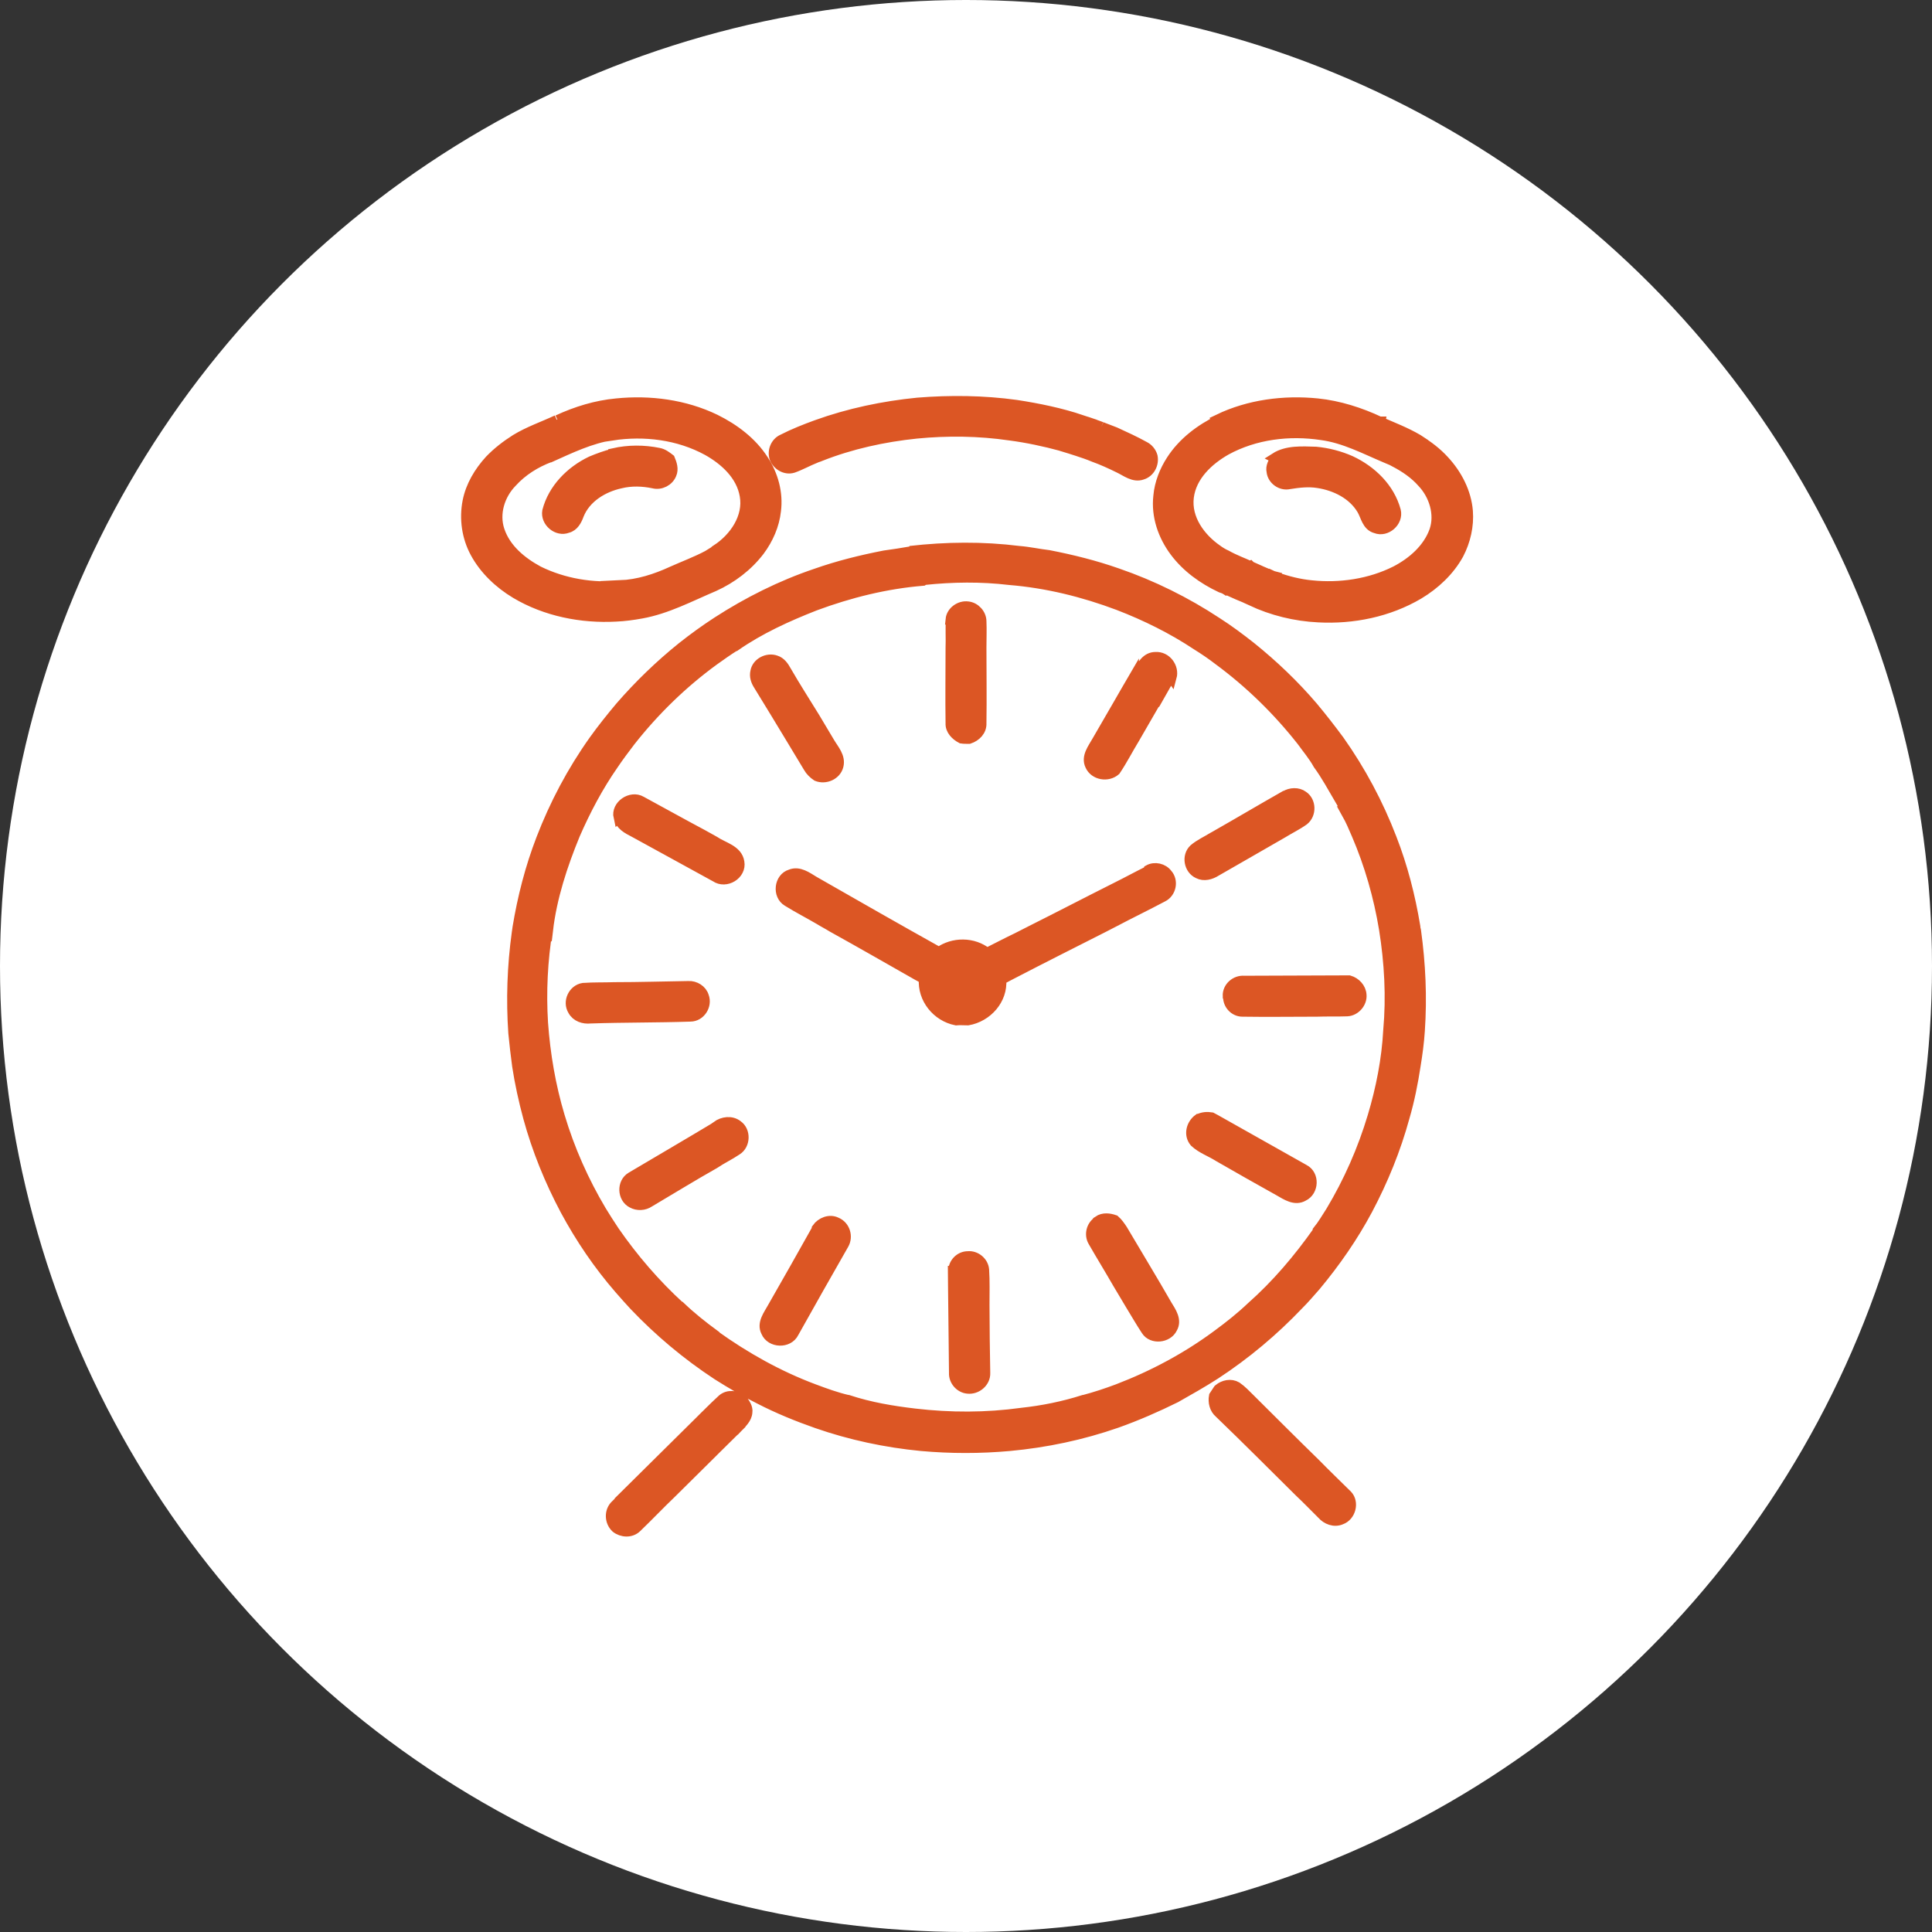 <svg xmlns="http://www.w3.org/2000/svg" width="75" height="75" viewBox="0 0 75 75" fill="none"><rect x="0" y="0" width="75" height="75" fill="#333333" stroke="none"/><circle cx="37.5" cy="37.5" r="37.5" fill="white"></circle><g clip-path="url(#clip0_72_548)"><path fill-rule="evenodd" clip-rule="evenodd" d="M28.044 54.325C28.265 54.134 28.591 54.178 28.813 54.339C28.917 54.486 29.035 54.647 29.006 54.823C28.991 55.072 28.784 55.248 28.621 55.423C28.295 55.16 27.896 54.998 27.496 54.852C27.674 54.676 27.851 54.501 28.044 54.325ZM27.822 43.719C28.058 43.544 28.399 43.5 28.636 43.69C28.946 43.91 28.931 44.437 28.606 44.642C28.325 44.833 28.014 44.979 27.733 45.169C26.874 45.653 26.046 46.166 25.202 46.664C25.01 46.795 24.743 46.81 24.536 46.693C24.166 46.502 24.137 45.916 24.507 45.697C25.616 45.038 26.726 44.393 27.822 43.734V43.719ZM44.012 26.317C44.411 26.463 44.633 26.844 44.929 27.123C44.633 27.635 44.337 28.148 44.041 28.661C43.79 29.071 43.568 29.51 43.301 29.906C43.005 30.169 42.487 30.082 42.325 29.715C42.162 29.378 42.428 29.056 42.591 28.763C42.857 28.294 43.139 27.826 43.405 27.357C43.612 27.006 43.804 26.654 44.012 26.302V26.317ZM46.542 43.441C46.69 43.368 46.868 43.353 47.031 43.382C47.09 43.412 47.134 43.441 47.194 43.47C48.333 44.115 49.487 44.759 50.627 45.404C51.026 45.609 50.997 46.239 50.597 46.429C50.272 46.62 49.931 46.385 49.65 46.224C48.866 45.785 48.081 45.345 47.297 44.891C47.001 44.701 46.646 44.584 46.38 44.334C46.143 44.056 46.246 43.646 46.528 43.441H46.542ZM29.331 26.068C29.39 25.731 29.79 25.526 30.115 25.643C30.308 25.702 30.426 25.878 30.515 26.039C30.87 26.654 31.255 27.255 31.625 27.855C31.817 28.177 32.01 28.5 32.202 28.822C32.365 29.1 32.631 29.378 32.542 29.73C32.454 30.082 32.039 30.257 31.714 30.126C31.581 30.038 31.462 29.921 31.388 29.789C31.181 29.437 30.959 29.086 30.752 28.734C30.323 28.016 29.879 27.299 29.45 26.595C29.346 26.434 29.287 26.258 29.331 26.068ZM27.185 55.16C27.289 55.057 27.392 54.955 27.511 54.837C27.896 54.998 28.295 55.145 28.636 55.409C28.354 55.687 28.058 55.98 27.777 56.258C27.452 55.98 27.378 55.526 27.2 55.145L27.185 55.16ZM51.974 30.243C52.033 30.155 52.077 30.082 52.136 29.994C52.521 30.301 52.802 30.726 53.231 30.99C53.187 31.268 52.965 31.488 52.728 31.62C52.58 31.649 52.432 31.59 52.284 31.547C52.196 31.356 52.092 31.166 52.003 30.99C52.048 30.829 52.122 30.668 52.21 30.521C52.136 30.419 52.048 30.331 51.974 30.243ZM44.175 26.039C44.397 26.024 44.515 25.76 44.752 25.775C45.062 25.775 45.284 26.009 45.447 26.244C45.284 26.537 45.107 26.83 44.944 27.123C44.648 26.844 44.426 26.463 44.026 26.317C44.086 26.229 44.13 26.127 44.189 26.039H44.175ZM24.344 57.972C25.291 57.035 26.238 56.097 27.185 55.16C27.363 55.526 27.437 55.995 27.762 56.273C27.733 56.302 27.703 56.331 27.659 56.376C27.126 56.903 26.593 57.43 26.061 57.958C25.602 58.397 25.172 58.851 24.714 59.291C24.492 59.51 24.137 59.481 23.915 59.305C23.663 59.071 23.648 58.646 23.915 58.412C24.063 58.265 24.211 58.119 24.359 57.972H24.344ZM47.312 53.929C47.504 53.768 47.785 53.709 48.008 53.841C48.2 53.973 48.363 54.149 48.525 54.31C49.369 55.145 50.212 55.995 51.071 56.83C51.47 57.24 51.885 57.635 52.299 58.045C52.566 58.324 52.432 58.851 52.062 58.983C51.796 59.1 51.5 58.983 51.322 58.778C51.026 58.485 50.745 58.192 50.449 57.914C49.413 56.888 48.392 55.863 47.342 54.852C47.149 54.691 47.09 54.427 47.134 54.193C47.194 54.105 47.238 54.032 47.297 53.944L47.312 53.929ZM37.012 49.344C37.012 49.037 37.263 48.773 37.574 48.773C37.87 48.744 38.166 48.978 38.196 49.286C38.225 49.74 38.211 50.194 38.211 50.648C38.211 51.527 38.225 52.42 38.24 53.299C38.255 53.651 37.914 53.944 37.559 53.9C37.263 53.871 37.027 53.592 37.041 53.299C37.027 52.42 37.027 51.527 37.012 50.648C37.012 50.209 36.997 49.784 36.997 49.344H37.012ZM31.714 47.689C31.877 47.455 32.202 47.323 32.468 47.455C32.794 47.587 32.927 47.997 32.75 48.304C32.099 49.447 31.447 50.589 30.811 51.732C30.604 52.157 29.923 52.127 29.745 51.703C29.568 51.366 29.849 51.029 29.997 50.751C30.574 49.74 31.151 48.729 31.714 47.718V47.689ZM42.635 47.396C42.828 47.264 43.065 47.294 43.272 47.367C43.39 47.469 43.479 47.601 43.568 47.733C44.145 48.714 44.737 49.681 45.299 50.663C45.462 50.926 45.684 51.249 45.506 51.556C45.329 51.937 44.722 51.996 44.5 51.644C44.278 51.307 44.086 50.97 43.879 50.633C43.716 50.355 43.553 50.091 43.39 49.813C43.079 49.271 42.754 48.744 42.443 48.202C42.28 47.938 42.369 47.572 42.635 47.411V47.396ZM22.657 38.358C23.056 38.329 23.456 38.343 23.855 38.329C24.817 38.329 25.765 38.299 26.726 38.285C26.978 38.27 27.244 38.431 27.318 38.68C27.452 39.032 27.185 39.457 26.8 39.457C25.513 39.501 24.225 39.486 22.923 39.53C22.657 39.559 22.375 39.471 22.242 39.222C22.035 38.885 22.257 38.417 22.642 38.358H22.657ZM47.667 38.666C47.652 38.329 47.963 38.05 48.303 38.08C49.665 38.08 51.026 38.065 52.373 38.065C52.625 38.138 52.832 38.358 52.847 38.622C52.876 38.929 52.61 39.237 52.299 39.252C51.914 39.266 51.515 39.252 51.13 39.266C50.168 39.266 49.191 39.281 48.229 39.266C47.919 39.266 47.667 38.988 47.682 38.68L47.667 38.666ZM44.589 33.773C44.826 33.641 45.151 33.714 45.314 33.934C45.551 34.198 45.462 34.652 45.136 34.813C44.5 35.15 43.864 35.458 43.227 35.794C43.094 35.868 42.961 35.926 42.828 36C41.673 36.586 40.504 37.172 39.35 37.772C39.187 37.86 39.024 37.933 38.862 38.036C38.921 38.797 38.329 39.471 37.574 39.603C37.426 39.603 37.263 39.588 37.115 39.603C36.375 39.457 35.813 38.768 35.872 38.006C35.783 37.948 35.709 37.904 35.621 37.86C34.511 37.23 33.416 36.6 32.306 35.985C32.143 35.882 31.965 35.794 31.802 35.692C31.403 35.458 30.974 35.238 30.574 34.989C30.175 34.755 30.249 34.081 30.693 33.949C31.018 33.817 31.329 34.051 31.595 34.212C33.208 35.135 34.822 36.058 36.449 36.966C36.997 36.571 37.781 36.571 38.314 36.996C38.699 36.805 39.084 36.6 39.483 36.41C39.661 36.322 39.853 36.219 40.031 36.131C41.141 35.575 42.236 35.004 43.346 34.447C43.76 34.242 44.16 34.022 44.574 33.817L44.589 33.773ZM24.018 31.722C23.915 31.268 24.492 30.873 24.891 31.107C25.676 31.532 26.46 31.971 27.259 32.396C27.422 32.484 27.57 32.572 27.733 32.66C28.073 32.894 28.621 32.997 28.695 33.465C28.784 33.949 28.177 34.315 27.777 34.037C26.726 33.465 25.676 32.88 24.625 32.308C24.373 32.176 24.063 32.03 24.033 31.708L24.018 31.722ZM49.887 30.902C50.094 30.77 50.39 30.756 50.583 30.902C50.893 31.107 50.908 31.605 50.612 31.84C50.346 32.03 50.065 32.162 49.783 32.337C48.925 32.836 48.067 33.319 47.208 33.817C47.001 33.949 46.735 34.022 46.513 33.905C46.158 33.744 46.069 33.231 46.35 32.967C46.572 32.777 46.838 32.66 47.075 32.513C47.105 32.499 47.149 32.469 47.179 32.455C48.081 31.942 48.969 31.415 49.872 30.902H49.887ZM36.908 24.047C36.938 23.739 37.263 23.505 37.574 23.549C37.855 23.578 38.092 23.841 38.092 24.12C38.107 24.457 38.092 24.794 38.092 25.145C38.092 26.127 38.107 27.108 38.092 28.075C38.107 28.368 37.885 28.587 37.618 28.675C37.515 28.675 37.411 28.675 37.323 28.661C37.101 28.544 36.893 28.338 36.908 28.075C36.893 27.093 36.908 26.127 36.908 25.145C36.923 24.779 36.893 24.413 36.923 24.047H36.908ZM35.828 22.538C34.392 22.655 32.986 23.006 31.64 23.505C30.559 23.929 29.494 24.413 28.547 25.072H28.532C28.251 25.248 27.984 25.438 27.718 25.628C26.49 26.522 25.395 27.591 24.462 28.778C24.24 29.071 24.018 29.364 23.811 29.672C23.219 30.521 22.731 31.444 22.316 32.396C21.828 33.583 21.414 34.842 21.266 36.117L21.251 36.102C21.058 37.289 20.999 38.505 21.073 39.706C21.162 40.936 21.369 42.152 21.724 43.338C22.109 44.627 22.657 45.858 23.337 47.001C23.5 47.264 23.663 47.528 23.841 47.791C24.581 48.861 25.439 49.857 26.401 50.736H26.416C26.83 51.131 27.274 51.483 27.733 51.82V51.834C28.917 52.684 30.219 53.416 31.595 53.929C32.025 54.09 32.468 54.252 32.912 54.354H32.927C33.771 54.632 34.644 54.779 35.517 54.881C36.893 55.042 38.285 55.042 39.661 54.852C40.475 54.764 41.274 54.603 42.058 54.354H42.073C42.517 54.237 42.961 54.09 43.39 53.929C44.767 53.402 46.084 52.699 47.267 51.82C47.726 51.483 48.17 51.131 48.585 50.736C49.561 49.872 50.405 48.876 51.16 47.806V47.777C51.352 47.542 51.5 47.279 51.663 47.03C52.358 45.873 52.906 44.627 53.291 43.338C53.616 42.255 53.838 41.127 53.898 39.999C54.016 38.695 53.942 37.362 53.735 36.073C53.528 34.813 53.172 33.568 52.669 32.396C52.551 32.118 52.432 31.84 52.284 31.576C52.432 31.605 52.58 31.678 52.728 31.649C52.965 31.517 53.187 31.297 53.231 31.019C52.802 30.756 52.521 30.331 52.136 30.023C52.077 30.096 52.033 30.184 51.974 30.272C52.048 30.36 52.136 30.462 52.21 30.55C52.122 30.697 52.048 30.858 52.003 31.019C51.737 30.565 51.485 30.096 51.175 29.672C50.997 29.349 50.76 29.071 50.538 28.763C49.606 27.577 48.511 26.507 47.297 25.614C47.031 25.409 46.749 25.218 46.468 25.043C45.521 24.413 44.485 23.9 43.42 23.49C42.058 22.977 40.638 22.626 39.187 22.508C38.092 22.377 36.967 22.391 35.872 22.508L35.828 22.538ZM35.325 21.395C36.731 21.234 38.151 21.219 39.557 21.395C39.942 21.424 40.327 21.512 40.712 21.556C41.614 21.732 42.502 21.952 43.375 22.259C44.737 22.728 46.039 23.373 47.238 24.164C47.697 24.457 48.126 24.779 48.555 25.116C49.428 25.819 50.242 26.595 50.967 27.445C51.322 27.87 51.663 28.309 51.988 28.749C52.817 29.921 53.498 31.195 54.016 32.543C54.445 33.641 54.741 34.798 54.933 35.956C54.933 36 54.948 36.087 54.963 36.131C55.141 37.42 55.2 38.709 55.111 40.013C55.081 40.467 55.022 40.907 54.948 41.361C54.845 42.035 54.711 42.709 54.519 43.368C54.179 44.613 53.69 45.814 53.084 46.957C52.521 48.011 51.84 48.993 51.071 49.916C50.849 50.165 50.642 50.414 50.405 50.648C49.443 51.659 48.363 52.567 47.179 53.343C46.675 53.666 46.158 53.959 45.64 54.252C44.9 54.618 44.13 54.955 43.346 55.233C41.999 55.702 40.608 55.995 39.187 56.127C38.048 56.229 36.908 56.229 35.769 56.127C34.392 55.995 33.016 55.702 31.714 55.248C30.959 54.984 30.204 54.676 29.494 54.31C28.931 54.032 28.384 53.709 27.851 53.373C26.667 52.596 25.587 51.688 24.625 50.677C24.433 50.472 24.24 50.252 24.048 50.033C23.234 49.095 22.538 48.07 21.946 46.971C21.34 45.829 20.851 44.627 20.511 43.382C20.333 42.723 20.185 42.049 20.082 41.376C20.023 40.951 19.978 40.526 19.934 40.101C19.845 38.812 19.889 37.508 20.067 36.219C20.082 36.146 20.082 36.087 20.096 36.014C20.289 34.842 20.585 33.685 21.014 32.572C21.532 31.224 22.213 29.935 23.056 28.749C23.382 28.294 23.722 27.87 24.077 27.445C24.803 26.61 25.602 25.834 26.475 25.131C26.919 24.779 27.363 24.457 27.836 24.149C29.035 23.373 30.323 22.728 31.669 22.274C32.542 21.966 33.43 21.747 34.333 21.571C34.673 21.527 35.029 21.468 35.369 21.41L35.325 21.395ZM44.16 26.068C44.293 25.804 44.471 25.497 44.811 25.497C45.225 25.467 45.536 25.892 45.432 26.273C45.27 26.039 45.048 25.79 44.737 25.804C44.5 25.804 44.397 26.068 44.16 26.068ZM47.504 22.845C47.697 22.728 47.904 22.655 48.111 22.611C48.289 22.758 48.437 22.919 48.585 23.094C48.555 23.138 48.511 23.226 48.481 23.27C48.155 23.138 47.83 22.992 47.504 22.845ZM48.599 22.025C48.821 22.113 49.043 22.215 49.251 22.303C49.117 22.435 48.955 22.743 48.733 22.567C48.525 22.465 48.614 22.201 48.585 22.025H48.599ZM48.511 21.981C48.54 21.996 48.585 22.01 48.599 22.025C48.629 22.201 48.54 22.465 48.747 22.567C48.955 22.743 49.132 22.435 49.265 22.303C49.325 22.333 49.399 22.362 49.458 22.377C49.369 22.611 49.236 22.904 48.94 22.933C48.659 22.992 48.422 22.772 48.289 22.552C48.215 22.333 48.289 22.084 48.496 21.966L48.511 21.981ZM53.513 16.356C54.016 16.576 54.519 16.766 54.993 17.045L55.037 17.074C54.993 17.103 54.904 17.147 54.859 17.162C54.741 17.133 54.623 17.103 54.504 17.103C54.386 17.176 54.297 17.294 54.194 17.396C54.238 17.513 54.282 17.631 54.327 17.748C54.253 17.806 54.179 17.85 54.105 17.909C54.09 17.909 54.075 17.894 54.06 17.88C53.912 17.484 53.69 17.133 53.528 16.752C53.453 16.62 53.498 16.488 53.528 16.356H53.513ZM41.984 16.312C42.236 16.385 42.473 16.473 42.709 16.561C41.895 17.279 42.206 17.118 41.762 17.484C41.585 17.425 41.392 17.367 41.2 17.308C39.898 15.521 40.682 16.84 41.984 16.312ZM49.458 17.762C49.916 17.469 50.508 17.513 51.041 17.528C51.5 17.572 51.959 17.689 52.388 17.88C53.202 18.26 53.898 18.934 54.134 19.813C54.238 20.238 53.764 20.648 53.365 20.487C53.024 20.399 52.98 20.018 52.832 19.769C52.477 19.169 51.796 18.832 51.115 18.729C50.745 18.671 50.375 18.715 50.005 18.773C49.68 18.846 49.354 18.597 49.325 18.29C49.28 18.099 49.384 17.924 49.487 17.777L49.458 17.762ZM23.767 17.587C24.344 17.455 24.951 17.455 25.528 17.572C25.691 17.601 25.824 17.704 25.957 17.806C26.031 17.982 26.105 18.202 26.016 18.392C25.913 18.656 25.602 18.817 25.32 18.744C24.906 18.656 24.462 18.641 24.048 18.744C23.367 18.89 22.686 19.3 22.42 19.974C22.346 20.179 22.227 20.414 21.991 20.472C21.591 20.633 21.132 20.238 21.206 19.828C21.428 18.963 22.109 18.275 22.908 17.894C23.189 17.777 23.471 17.674 23.767 17.601V17.587ZM42.709 16.561C42.887 16.634 43.065 16.693 43.242 16.766C43.627 16.942 44.012 17.118 44.382 17.323C44.53 17.396 44.648 17.543 44.693 17.704C44.752 17.997 44.589 18.319 44.293 18.407C43.967 18.524 43.671 18.275 43.39 18.143C43.065 17.982 42.739 17.836 42.413 17.718C42.206 17.631 41.984 17.557 41.762 17.484C42.191 17.133 42.117 17.088 42.709 16.561ZM47.253 16.268C48.437 15.697 49.798 15.521 51.1 15.653C51.944 15.741 52.758 16.005 53.513 16.356C53.483 16.488 53.439 16.634 53.513 16.752C53.69 17.133 53.912 17.484 54.045 17.88C53.942 17.836 53.838 17.792 53.735 17.748C52.935 17.411 52.136 16.986 51.263 16.869C50.005 16.678 48.673 16.84 47.549 17.455C46.853 17.85 46.202 18.465 46.098 19.286C45.995 20.121 46.542 20.868 47.194 21.322C47.312 21.41 47.43 21.483 47.563 21.542C47.874 21.717 48.2 21.835 48.525 21.981C48.318 22.098 48.244 22.347 48.318 22.567C48.451 22.787 48.688 23.006 48.969 22.948C49.265 22.919 49.399 22.626 49.487 22.391C49.931 22.552 50.405 22.67 50.864 22.713C51.974 22.831 53.143 22.655 54.134 22.157C54.785 21.82 55.392 21.293 55.644 20.59C55.866 19.945 55.629 19.198 55.17 18.715C54.874 18.378 54.504 18.129 54.12 17.924C54.194 17.865 54.267 17.821 54.341 17.762C54.297 17.645 54.253 17.528 54.208 17.411C54.297 17.308 54.386 17.191 54.519 17.118C54.637 17.118 54.756 17.147 54.874 17.176C54.919 17.147 55.007 17.103 55.052 17.088C55.407 17.308 55.733 17.557 56.014 17.865C56.517 18.407 56.872 19.095 56.931 19.828C56.976 20.399 56.843 20.985 56.576 21.498C56.221 22.142 55.659 22.67 55.022 23.05C53.853 23.739 52.477 24.017 51.13 23.944C50.227 23.9 49.339 23.68 48.525 23.299C48.555 23.256 48.599 23.168 48.629 23.124C48.496 22.948 48.333 22.787 48.156 22.64C47.934 22.684 47.726 22.758 47.549 22.875C47.504 22.845 47.401 22.801 47.342 22.787C46.661 22.465 46.024 22.01 45.566 21.395C45.107 20.78 44.84 20.018 44.929 19.242C44.974 18.744 45.166 18.26 45.432 17.85C45.876 17.162 46.557 16.649 47.282 16.297L47.253 16.268ZM23.737 16.869C22.879 17.001 22.094 17.381 21.31 17.733H21.295C20.748 17.938 20.23 18.26 19.83 18.7C19.357 19.183 19.12 19.916 19.342 20.575C19.578 21.293 20.2 21.805 20.851 22.157C21.828 22.64 22.968 22.831 24.048 22.728L24.018 22.713C24.729 22.684 25.409 22.465 26.046 22.172C26.505 21.966 26.978 21.791 27.422 21.556C27.54 21.483 27.659 21.41 27.777 21.337V21.322C28.473 20.868 29.02 20.062 28.872 19.227C28.739 18.436 28.103 17.85 27.422 17.469C26.297 16.854 24.965 16.693 23.722 16.884L23.737 16.869ZM21.606 16.297C22.331 15.961 23.101 15.726 23.885 15.653C25.187 15.521 26.534 15.697 27.718 16.268C28.458 16.634 29.139 17.147 29.583 17.836C29.967 18.422 30.16 19.125 30.071 19.813C30.012 20.37 29.775 20.912 29.435 21.366C28.976 21.966 28.354 22.435 27.674 22.743C26.741 23.138 25.838 23.622 24.847 23.797C24.521 23.856 24.196 23.9 23.87 23.915C22.523 23.988 21.132 23.71 19.978 23.021C19.342 22.64 18.765 22.098 18.409 21.439C18.084 20.838 17.98 20.121 18.113 19.447C18.232 18.846 18.557 18.304 18.972 17.85C19.268 17.543 19.608 17.279 19.978 17.045C20.481 16.737 21.044 16.547 21.576 16.297H21.606ZM35.606 15.624C36.879 15.521 38.166 15.536 39.439 15.712C40.297 15.843 41.156 16.019 41.984 16.297C40.623 16.854 40.075 15.697 41.2 17.294C40.534 17.118 39.868 16.971 39.187 16.884C37.989 16.708 36.76 16.693 35.562 16.81C34.289 16.942 33.016 17.22 31.832 17.689C31.773 17.718 31.699 17.733 31.64 17.762C31.344 17.88 31.063 18.041 30.767 18.143C30.471 18.231 30.16 18.041 30.056 17.762C29.967 17.484 30.101 17.162 30.367 17.045C30.796 16.825 31.24 16.649 31.684 16.488C32.942 16.034 34.274 15.755 35.606 15.624Z" fill="#DC5624"></path><path d="M27.185 55.16C27.289 55.057 27.392 54.955 27.511 54.837C27.896 54.998 28.295 55.145 28.636 55.409C28.354 55.687 28.058 55.98 27.777 56.258C27.452 55.98 27.378 55.526 27.2 55.145L27.185 55.16ZM27.185 55.16C26.238 56.097 25.291 57.035 24.344 57.972H24.359C24.211 58.119 24.063 58.265 23.915 58.412C23.648 58.646 23.663 59.071 23.915 59.305C24.137 59.481 24.492 59.51 24.714 59.291C25.173 58.851 25.602 58.397 26.061 57.958C26.593 57.43 27.126 56.903 27.659 56.376C27.703 56.331 27.733 56.302 27.762 56.273C27.437 55.995 27.363 55.526 27.185 55.16ZM35.325 21.395C36.731 21.234 38.151 21.219 39.557 21.395C39.942 21.424 40.327 21.512 40.712 21.556C41.614 21.732 42.502 21.952 43.375 22.259C44.737 22.728 46.039 23.373 47.238 24.164C47.697 24.457 48.126 24.779 48.555 25.116C49.428 25.819 50.242 26.595 50.967 27.445C51.322 27.87 51.663 28.309 51.988 28.749C52.817 29.921 53.498 31.195 54.016 32.543C54.445 33.641 54.741 34.798 54.933 35.956C54.933 36 54.948 36.087 54.963 36.131C55.141 37.42 55.2 38.709 55.111 40.013C55.081 40.467 55.022 40.907 54.948 41.361C54.845 42.035 54.712 42.709 54.519 43.368C54.179 44.613 53.69 45.814 53.084 46.957C52.521 48.011 51.84 48.993 51.071 49.916C50.849 50.165 50.642 50.414 50.405 50.648C49.443 51.659 48.363 52.567 47.179 53.343C46.676 53.666 46.158 53.959 45.64 54.252C44.9 54.618 44.13 54.955 43.346 55.233C41.999 55.702 40.608 55.995 39.187 56.127C38.048 56.229 36.908 56.229 35.769 56.127C34.392 55.995 33.016 55.702 31.714 55.248C30.959 54.984 30.204 54.676 29.494 54.31C28.931 54.032 28.384 53.709 27.851 53.373C26.667 52.596 25.587 51.688 24.625 50.677C24.433 50.472 24.24 50.252 24.048 50.033C23.234 49.095 22.538 48.07 21.946 46.971C21.34 45.829 20.851 44.627 20.511 43.382C20.333 42.723 20.185 42.049 20.082 41.376C20.023 40.951 19.978 40.526 19.934 40.101C19.845 38.812 19.889 37.508 20.067 36.219C20.082 36.146 20.082 36.087 20.096 36.014C20.289 34.842 20.585 33.685 21.014 32.572C21.532 31.224 22.213 29.935 23.056 28.749C23.382 28.294 23.722 27.87 24.078 27.445C24.803 26.61 25.602 25.834 26.475 25.131C26.919 24.779 27.363 24.457 27.836 24.149C29.035 23.373 30.323 22.728 31.669 22.274C32.542 21.966 33.43 21.747 34.333 21.571C34.674 21.527 35.029 21.468 35.369 21.41M48.644 22.04C48.866 22.128 49.088 22.23 49.295 22.318C49.162 22.45 48.999 22.758 48.777 22.582C48.57 22.479 48.659 22.215 48.629 22.04H48.644ZM48.644 22.04C48.629 22.025 48.585 22.01 48.555 21.996L48.54 21.981C48.333 22.098 48.259 22.347 48.333 22.567C48.466 22.787 48.703 23.006 48.984 22.948C49.28 22.919 49.413 22.626 49.502 22.391C49.443 22.377 49.369 22.347 49.31 22.318C49.177 22.45 48.999 22.758 48.792 22.582C48.585 22.479 48.673 22.215 48.644 22.04ZM53.557 16.371C54.06 16.59 54.563 16.781 55.037 17.059L55.081 17.088C55.037 17.118 54.948 17.162 54.904 17.176C54.785 17.147 54.667 17.118 54.549 17.118C54.43 17.191 54.342 17.308 54.238 17.411C54.282 17.528 54.327 17.645 54.371 17.762C54.297 17.821 54.223 17.865 54.149 17.924C54.134 17.924 54.12 17.909 54.105 17.894C53.957 17.499 53.735 17.147 53.572 16.766C53.498 16.634 53.542 16.503 53.572 16.371H53.557ZM53.557 16.371C52.802 16.019 51.988 15.755 51.145 15.668C49.843 15.536 48.481 15.712 47.297 16.283L47.327 16.312C46.602 16.664 45.921 17.176 45.477 17.865C45.211 18.275 45.018 18.758 44.974 19.256C44.885 20.033 45.151 20.795 45.61 21.41C46.069 22.025 46.705 22.479 47.386 22.801C47.445 22.816 47.549 22.86 47.593 22.889C47.771 22.772 47.978 22.699 48.2 22.655C48.377 22.801 48.54 22.962 48.673 23.138C48.644 23.182 48.599 23.27 48.57 23.314C49.384 23.695 50.272 23.915 51.175 23.959C52.521 24.032 53.898 23.753 55.067 23.065C55.703 22.684 56.265 22.157 56.62 21.512C56.887 21 57.02 20.414 56.976 19.842C56.916 19.11 56.561 18.422 56.058 17.88C55.777 17.572 55.451 17.323 55.096 17.103C55.052 17.118 54.963 17.162 54.919 17.191C54.8 17.162 54.682 17.133 54.563 17.133C54.43 17.206 54.342 17.323 54.253 17.425C54.297 17.543 54.342 17.66 54.386 17.777C54.312 17.836 54.238 17.88 54.164 17.938C54.549 18.143 54.919 18.392 55.215 18.729C55.673 19.212 55.91 19.96 55.688 20.604C55.437 21.307 54.83 21.835 54.179 22.172C53.187 22.67 52.018 22.845 50.908 22.728C50.449 22.684 49.976 22.567 49.532 22.406C49.443 22.64 49.31 22.933 49.014 22.962C48.733 23.021 48.496 22.801 48.363 22.582C48.289 22.362 48.363 22.113 48.57 21.996C48.244 21.849 47.919 21.732 47.608 21.556C47.475 21.498 47.356 21.424 47.238 21.337C46.587 20.883 46.039 20.135 46.143 19.3C46.246 18.48 46.898 17.865 47.593 17.469C48.718 16.854 50.05 16.693 51.308 16.884C52.181 17.001 52.98 17.425 53.779 17.762C53.883 17.806 53.986 17.85 54.09 17.894C53.957 17.499 53.735 17.147 53.557 16.766C53.483 16.649 53.528 16.503 53.557 16.371ZM42.754 16.576C42.517 16.488 42.28 16.4 42.029 16.327C40.726 16.854 39.942 15.536 41.244 17.323C41.437 17.381 41.629 17.44 41.807 17.499M42.754 16.576C41.94 17.294 42.251 17.133 41.807 17.499M42.754 16.576C42.931 16.649 43.109 16.708 43.287 16.781C43.671 16.957 44.056 17.133 44.426 17.338C44.574 17.411 44.693 17.557 44.737 17.718C44.796 18.011 44.633 18.334 44.337 18.422C44.012 18.539 43.716 18.29 43.435 18.158C43.109 17.997 42.783 17.85 42.458 17.733C42.251 17.645 42.029 17.572 41.807 17.499M42.754 16.576C42.162 17.103 42.236 17.147 41.807 17.499M21.65 16.312C22.376 15.975 23.145 15.741 23.93 15.668C25.232 15.536 26.578 15.712 27.762 16.283C28.502 16.649 29.183 17.162 29.627 17.85C30.012 18.436 30.204 19.139 30.116 19.828C30.056 20.384 29.82 20.926 29.479 21.381C29.02 21.981 28.399 22.45 27.718 22.758C26.786 23.153 25.883 23.636 24.891 23.812C24.566 23.871 24.24 23.915 23.915 23.929C22.568 24.003 21.177 23.724 20.023 23.036C19.386 22.655 18.809 22.113 18.454 21.454C18.128 20.853 18.025 20.135 18.158 19.462C18.276 18.861 18.602 18.319 19.016 17.865C19.312 17.557 19.652 17.294 20.023 17.059C20.526 16.752 21.088 16.561 21.621 16.312M28.044 54.325C28.266 54.134 28.591 54.178 28.813 54.339C28.917 54.486 29.035 54.647 29.006 54.823C28.991 55.072 28.784 55.248 28.621 55.423C28.295 55.16 27.896 54.998 27.496 54.852C27.674 54.676 27.851 54.501 28.044 54.325ZM27.822 43.719C28.058 43.544 28.399 43.5 28.636 43.69C28.946 43.91 28.931 44.437 28.606 44.642C28.325 44.833 28.014 44.979 27.733 45.169C26.875 45.653 26.046 46.166 25.202 46.664C25.01 46.795 24.743 46.81 24.536 46.693C24.166 46.502 24.137 45.916 24.507 45.697C25.617 45.038 26.727 44.393 27.822 43.734V43.719ZM44.012 26.317C44.411 26.463 44.633 26.844 44.929 27.123C44.633 27.635 44.337 28.148 44.041 28.661C43.79 29.071 43.568 29.51 43.301 29.906C43.005 30.169 42.487 30.082 42.325 29.715C42.162 29.378 42.428 29.056 42.591 28.763C42.857 28.294 43.139 27.826 43.405 27.357C43.612 27.006 43.805 26.654 44.012 26.302V26.317ZM46.542 43.441C46.69 43.368 46.868 43.353 47.031 43.382C47.09 43.412 47.134 43.441 47.194 43.47C48.333 44.115 49.487 44.759 50.627 45.404C51.026 45.609 50.997 46.239 50.597 46.429C50.272 46.62 49.931 46.385 49.65 46.224C48.866 45.785 48.081 45.345 47.297 44.891C47.001 44.701 46.646 44.584 46.38 44.334C46.143 44.056 46.246 43.646 46.528 43.441H46.542ZM29.331 26.068C29.39 25.731 29.79 25.526 30.116 25.643C30.308 25.702 30.426 25.878 30.515 26.039C30.87 26.654 31.255 27.255 31.625 27.855C31.817 28.177 32.01 28.5 32.202 28.822C32.365 29.1 32.631 29.378 32.542 29.73C32.454 30.082 32.039 30.257 31.714 30.126C31.581 30.038 31.462 29.921 31.388 29.789C31.181 29.437 30.959 29.086 30.752 28.734C30.323 28.016 29.879 27.299 29.45 26.595C29.346 26.434 29.287 26.258 29.331 26.068ZM51.974 30.243C52.033 30.155 52.077 30.082 52.136 29.994C52.521 30.301 52.802 30.726 53.232 30.99C53.187 31.268 52.965 31.488 52.728 31.62C52.58 31.649 52.432 31.59 52.284 31.547C52.196 31.356 52.092 31.166 52.003 30.99C52.048 30.829 52.122 30.668 52.21 30.521C52.136 30.419 52.048 30.331 51.974 30.243ZM44.175 26.039C44.397 26.024 44.515 25.76 44.752 25.775C45.062 25.775 45.285 26.009 45.447 26.244C45.285 26.537 45.107 26.83 44.944 27.123C44.648 26.844 44.426 26.463 44.027 26.317C44.086 26.229 44.13 26.127 44.189 26.039H44.175ZM47.312 53.929C47.504 53.768 47.785 53.709 48.008 53.841C48.2 53.973 48.363 54.149 48.526 54.31C49.369 55.145 50.213 55.995 51.071 56.83C51.471 57.24 51.885 57.635 52.299 58.045C52.566 58.324 52.432 58.851 52.062 58.983C51.796 59.1 51.5 58.983 51.322 58.778C51.026 58.485 50.745 58.192 50.449 57.914C49.413 56.888 48.392 55.863 47.342 54.852C47.149 54.691 47.09 54.427 47.134 54.193C47.194 54.105 47.238 54.032 47.297 53.944L47.312 53.929ZM37.012 49.344C37.012 49.037 37.263 48.773 37.574 48.773C37.87 48.744 38.166 48.978 38.196 49.286C38.225 49.74 38.211 50.194 38.211 50.648C38.211 51.527 38.225 52.42 38.24 53.299C38.255 53.651 37.915 53.944 37.559 53.9C37.263 53.871 37.027 53.592 37.041 53.299C37.027 52.42 37.027 51.527 37.012 50.648C37.012 50.209 36.997 49.784 36.997 49.344H37.012ZM31.714 47.689C31.877 47.455 32.202 47.323 32.468 47.455C32.794 47.587 32.927 47.997 32.75 48.304C32.099 49.447 31.447 50.589 30.811 51.732C30.604 52.157 29.923 52.127 29.745 51.703C29.568 51.366 29.849 51.029 29.997 50.751C30.574 49.74 31.151 48.729 31.714 47.718V47.689ZM42.635 47.396C42.828 47.264 43.065 47.294 43.272 47.367C43.39 47.469 43.479 47.601 43.568 47.733C44.145 48.714 44.737 49.681 45.299 50.663C45.462 50.926 45.684 51.249 45.507 51.556C45.329 51.937 44.722 51.996 44.5 51.644C44.278 51.307 44.086 50.97 43.879 50.633C43.716 50.355 43.553 50.091 43.39 49.813C43.079 49.271 42.754 48.744 42.443 48.202C42.28 47.938 42.369 47.572 42.635 47.411V47.396ZM22.657 38.358C23.056 38.329 23.456 38.343 23.855 38.329C24.817 38.329 25.765 38.299 26.727 38.285C26.978 38.27 27.244 38.431 27.318 38.68C27.452 39.032 27.185 39.457 26.8 39.457C25.513 39.501 24.225 39.486 22.923 39.53C22.657 39.559 22.376 39.471 22.242 39.222C22.035 38.885 22.257 38.417 22.642 38.358H22.657ZM47.667 38.666C47.652 38.329 47.963 38.05 48.303 38.08C49.665 38.08 51.026 38.065 52.373 38.065C52.625 38.138 52.832 38.358 52.847 38.622C52.876 38.929 52.61 39.237 52.299 39.252C51.914 39.266 51.515 39.252 51.13 39.266C50.168 39.266 49.191 39.281 48.23 39.266C47.919 39.266 47.667 38.988 47.682 38.68L47.667 38.666ZM44.589 33.773C44.826 33.641 45.151 33.714 45.314 33.934C45.551 34.198 45.462 34.652 45.136 34.813C44.5 35.15 43.864 35.458 43.227 35.794C43.094 35.868 42.961 35.926 42.828 36C41.673 36.586 40.504 37.172 39.35 37.772C39.187 37.86 39.025 37.933 38.862 38.036C38.921 38.797 38.329 39.471 37.574 39.603C37.426 39.603 37.263 39.588 37.115 39.603C36.376 39.457 35.813 38.768 35.872 38.006C35.783 37.948 35.709 37.904 35.621 37.86C34.511 37.23 33.416 36.6 32.306 35.985C32.143 35.882 31.965 35.794 31.803 35.692C31.403 35.458 30.974 35.238 30.574 34.989C30.175 34.755 30.249 34.081 30.693 33.949C31.018 33.817 31.329 34.051 31.595 34.212C33.209 35.135 34.822 36.058 36.45 36.966C36.997 36.571 37.781 36.571 38.314 36.996C38.699 36.805 39.084 36.6 39.483 36.41C39.661 36.322 39.853 36.219 40.031 36.131C41.141 35.575 42.236 35.004 43.346 34.447C43.76 34.242 44.16 34.022 44.574 33.817L44.589 33.773ZM24.018 31.722C23.915 31.268 24.492 30.873 24.891 31.107C25.676 31.532 26.46 31.971 27.259 32.396C27.422 32.484 27.57 32.572 27.733 32.66C28.073 32.894 28.621 32.997 28.695 33.465C28.784 33.949 28.177 34.315 27.777 34.037C26.727 33.465 25.676 32.88 24.625 32.308C24.373 32.176 24.063 32.03 24.033 31.708L24.018 31.722ZM49.887 30.902C50.094 30.77 50.39 30.756 50.583 30.902C50.893 31.107 50.908 31.605 50.612 31.84C50.346 32.03 50.065 32.162 49.783 32.337C48.925 32.836 48.067 33.319 47.208 33.817C47.001 33.949 46.735 34.022 46.513 33.905C46.158 33.744 46.069 33.231 46.35 32.967C46.572 32.777 46.838 32.66 47.075 32.513C47.105 32.499 47.149 32.469 47.179 32.455C48.081 31.942 48.969 31.415 49.872 30.902H49.887ZM36.908 24.047C36.938 23.739 37.263 23.505 37.574 23.549C37.855 23.578 38.092 23.841 38.092 24.12C38.107 24.457 38.092 24.794 38.092 25.145C38.092 26.127 38.107 27.108 38.092 28.075C38.107 28.368 37.885 28.587 37.619 28.675C37.515 28.675 37.411 28.675 37.323 28.661C37.101 28.544 36.893 28.338 36.908 28.075C36.893 27.093 36.908 26.127 36.908 25.145C36.923 24.779 36.893 24.413 36.923 24.047H36.908ZM35.828 22.538C34.392 22.655 32.986 23.006 31.64 23.505C30.559 23.929 29.494 24.413 28.547 25.072H28.532C28.251 25.248 27.984 25.438 27.718 25.628C26.49 26.522 25.395 27.591 24.462 28.778C24.24 29.071 24.018 29.364 23.811 29.672C23.219 30.521 22.731 31.444 22.316 32.396C21.828 33.583 21.414 34.842 21.266 36.117L21.251 36.102C21.058 37.289 20.999 38.505 21.073 39.706C21.162 40.936 21.369 42.152 21.724 43.338C22.109 44.627 22.657 45.858 23.337 47.001C23.5 47.264 23.663 47.528 23.841 47.791C24.581 48.861 25.439 49.857 26.401 50.736H26.416C26.83 51.131 27.274 51.483 27.733 51.82V51.834C28.917 52.684 30.219 53.416 31.595 53.929C32.025 54.09 32.468 54.252 32.913 54.354H32.927C33.771 54.632 34.644 54.779 35.517 54.881C36.893 55.042 38.285 55.042 39.661 54.852C40.475 54.764 41.274 54.603 42.058 54.354H42.073C42.517 54.237 42.961 54.09 43.39 53.929C44.767 53.402 46.084 52.699 47.267 51.82C47.726 51.483 48.17 51.131 48.585 50.736C49.561 49.872 50.405 48.876 51.16 47.806V47.777C51.352 47.542 51.5 47.279 51.663 47.03C52.358 45.873 52.906 44.627 53.291 43.338C53.616 42.255 53.838 41.127 53.898 39.999C54.016 38.695 53.942 37.362 53.735 36.073C53.528 34.813 53.172 33.568 52.669 32.396C52.551 32.118 52.432 31.84 52.284 31.576C52.432 31.605 52.58 31.678 52.728 31.649C52.965 31.517 53.187 31.297 53.232 31.019C52.802 30.756 52.521 30.331 52.136 30.023C52.077 30.096 52.033 30.184 51.974 30.272C52.048 30.36 52.136 30.462 52.21 30.55C52.122 30.697 52.048 30.858 52.003 31.019C51.737 30.565 51.485 30.096 51.175 29.672C50.997 29.349 50.76 29.071 50.538 28.763C49.606 27.577 48.511 26.507 47.297 25.614C47.031 25.409 46.75 25.218 46.468 25.043C45.521 24.413 44.485 23.9 43.42 23.49C42.058 22.977 40.638 22.626 39.187 22.508C38.092 22.377 36.967 22.391 35.872 22.508L35.828 22.538ZM44.204 26.083C44.337 25.819 44.515 25.511 44.855 25.511C45.27 25.482 45.581 25.907 45.477 26.288C45.314 26.053 45.092 25.804 44.781 25.819C44.544 25.819 44.441 26.083 44.204 26.083ZM47.549 22.86C47.741 22.743 47.948 22.67 48.156 22.626C48.333 22.772 48.481 22.933 48.629 23.109C48.599 23.153 48.555 23.241 48.526 23.285C48.2 23.153 47.874 23.006 47.549 22.86ZM49.502 17.777C49.961 17.484 50.553 17.528 51.086 17.543C51.544 17.587 52.003 17.704 52.432 17.894C53.246 18.275 53.942 18.949 54.179 19.828C54.282 20.253 53.809 20.663 53.409 20.502C53.069 20.414 53.024 20.033 52.876 19.784C52.521 19.183 51.84 18.846 51.16 18.744C50.79 18.685 50.42 18.729 50.05 18.788C49.724 18.861 49.399 18.612 49.369 18.304C49.325 18.114 49.428 17.938 49.532 17.792L49.502 17.777ZM23.811 17.601C24.388 17.469 24.995 17.469 25.572 17.587C25.735 17.616 25.868 17.718 26.001 17.821C26.075 17.997 26.149 18.216 26.061 18.407C25.957 18.671 25.646 18.832 25.365 18.758C24.951 18.671 24.507 18.656 24.092 18.758C23.412 18.905 22.731 19.315 22.464 19.989C22.39 20.194 22.272 20.428 22.035 20.487C21.636 20.648 21.177 20.253 21.251 19.842C21.473 18.978 22.154 18.29 22.953 17.909C23.234 17.792 23.515 17.689 23.811 17.616V17.601ZM23.782 16.884C22.923 17.015 22.139 17.396 21.354 17.748H21.34C20.792 17.953 20.274 18.275 19.875 18.715C19.401 19.198 19.164 19.93 19.386 20.59C19.623 21.307 20.244 21.82 20.896 22.172C21.872 22.655 23.012 22.845 24.092 22.743L24.063 22.728C24.773 22.699 25.454 22.479 26.09 22.186C26.549 21.981 27.023 21.805 27.466 21.571C27.585 21.498 27.703 21.424 27.822 21.351V21.337C28.517 20.883 29.065 20.077 28.917 19.242C28.784 18.451 28.147 17.865 27.466 17.484C26.342 16.869 25.01 16.708 23.767 16.898L23.782 16.884ZM35.621 15.638C36.893 15.536 38.181 15.55 39.454 15.726C40.312 15.858 41.17 16.034 41.999 16.312C40.638 16.869 40.09 15.712 41.215 17.308C40.549 17.133 39.883 16.986 39.202 16.898C38.003 16.722 36.775 16.708 35.576 16.825C34.304 16.957 33.031 17.235 31.847 17.704C31.788 17.733 31.714 17.748 31.655 17.777C31.359 17.894 31.077 18.055 30.781 18.158C30.485 18.246 30.175 18.055 30.071 17.777C29.982 17.499 30.116 17.176 30.382 17.059C30.811 16.84 31.255 16.664 31.699 16.503C32.957 16.049 34.289 15.77 35.621 15.638Z" stroke="#DC5624" stroke-width="0.403" stroke-miterlimit="22.926"></path></g><defs><clipPath id="clip0_72_548"><rect width="39.607" height="44.663" fill="white" transform="translate(17.697 15.17)"></rect></clipPath></defs></svg>